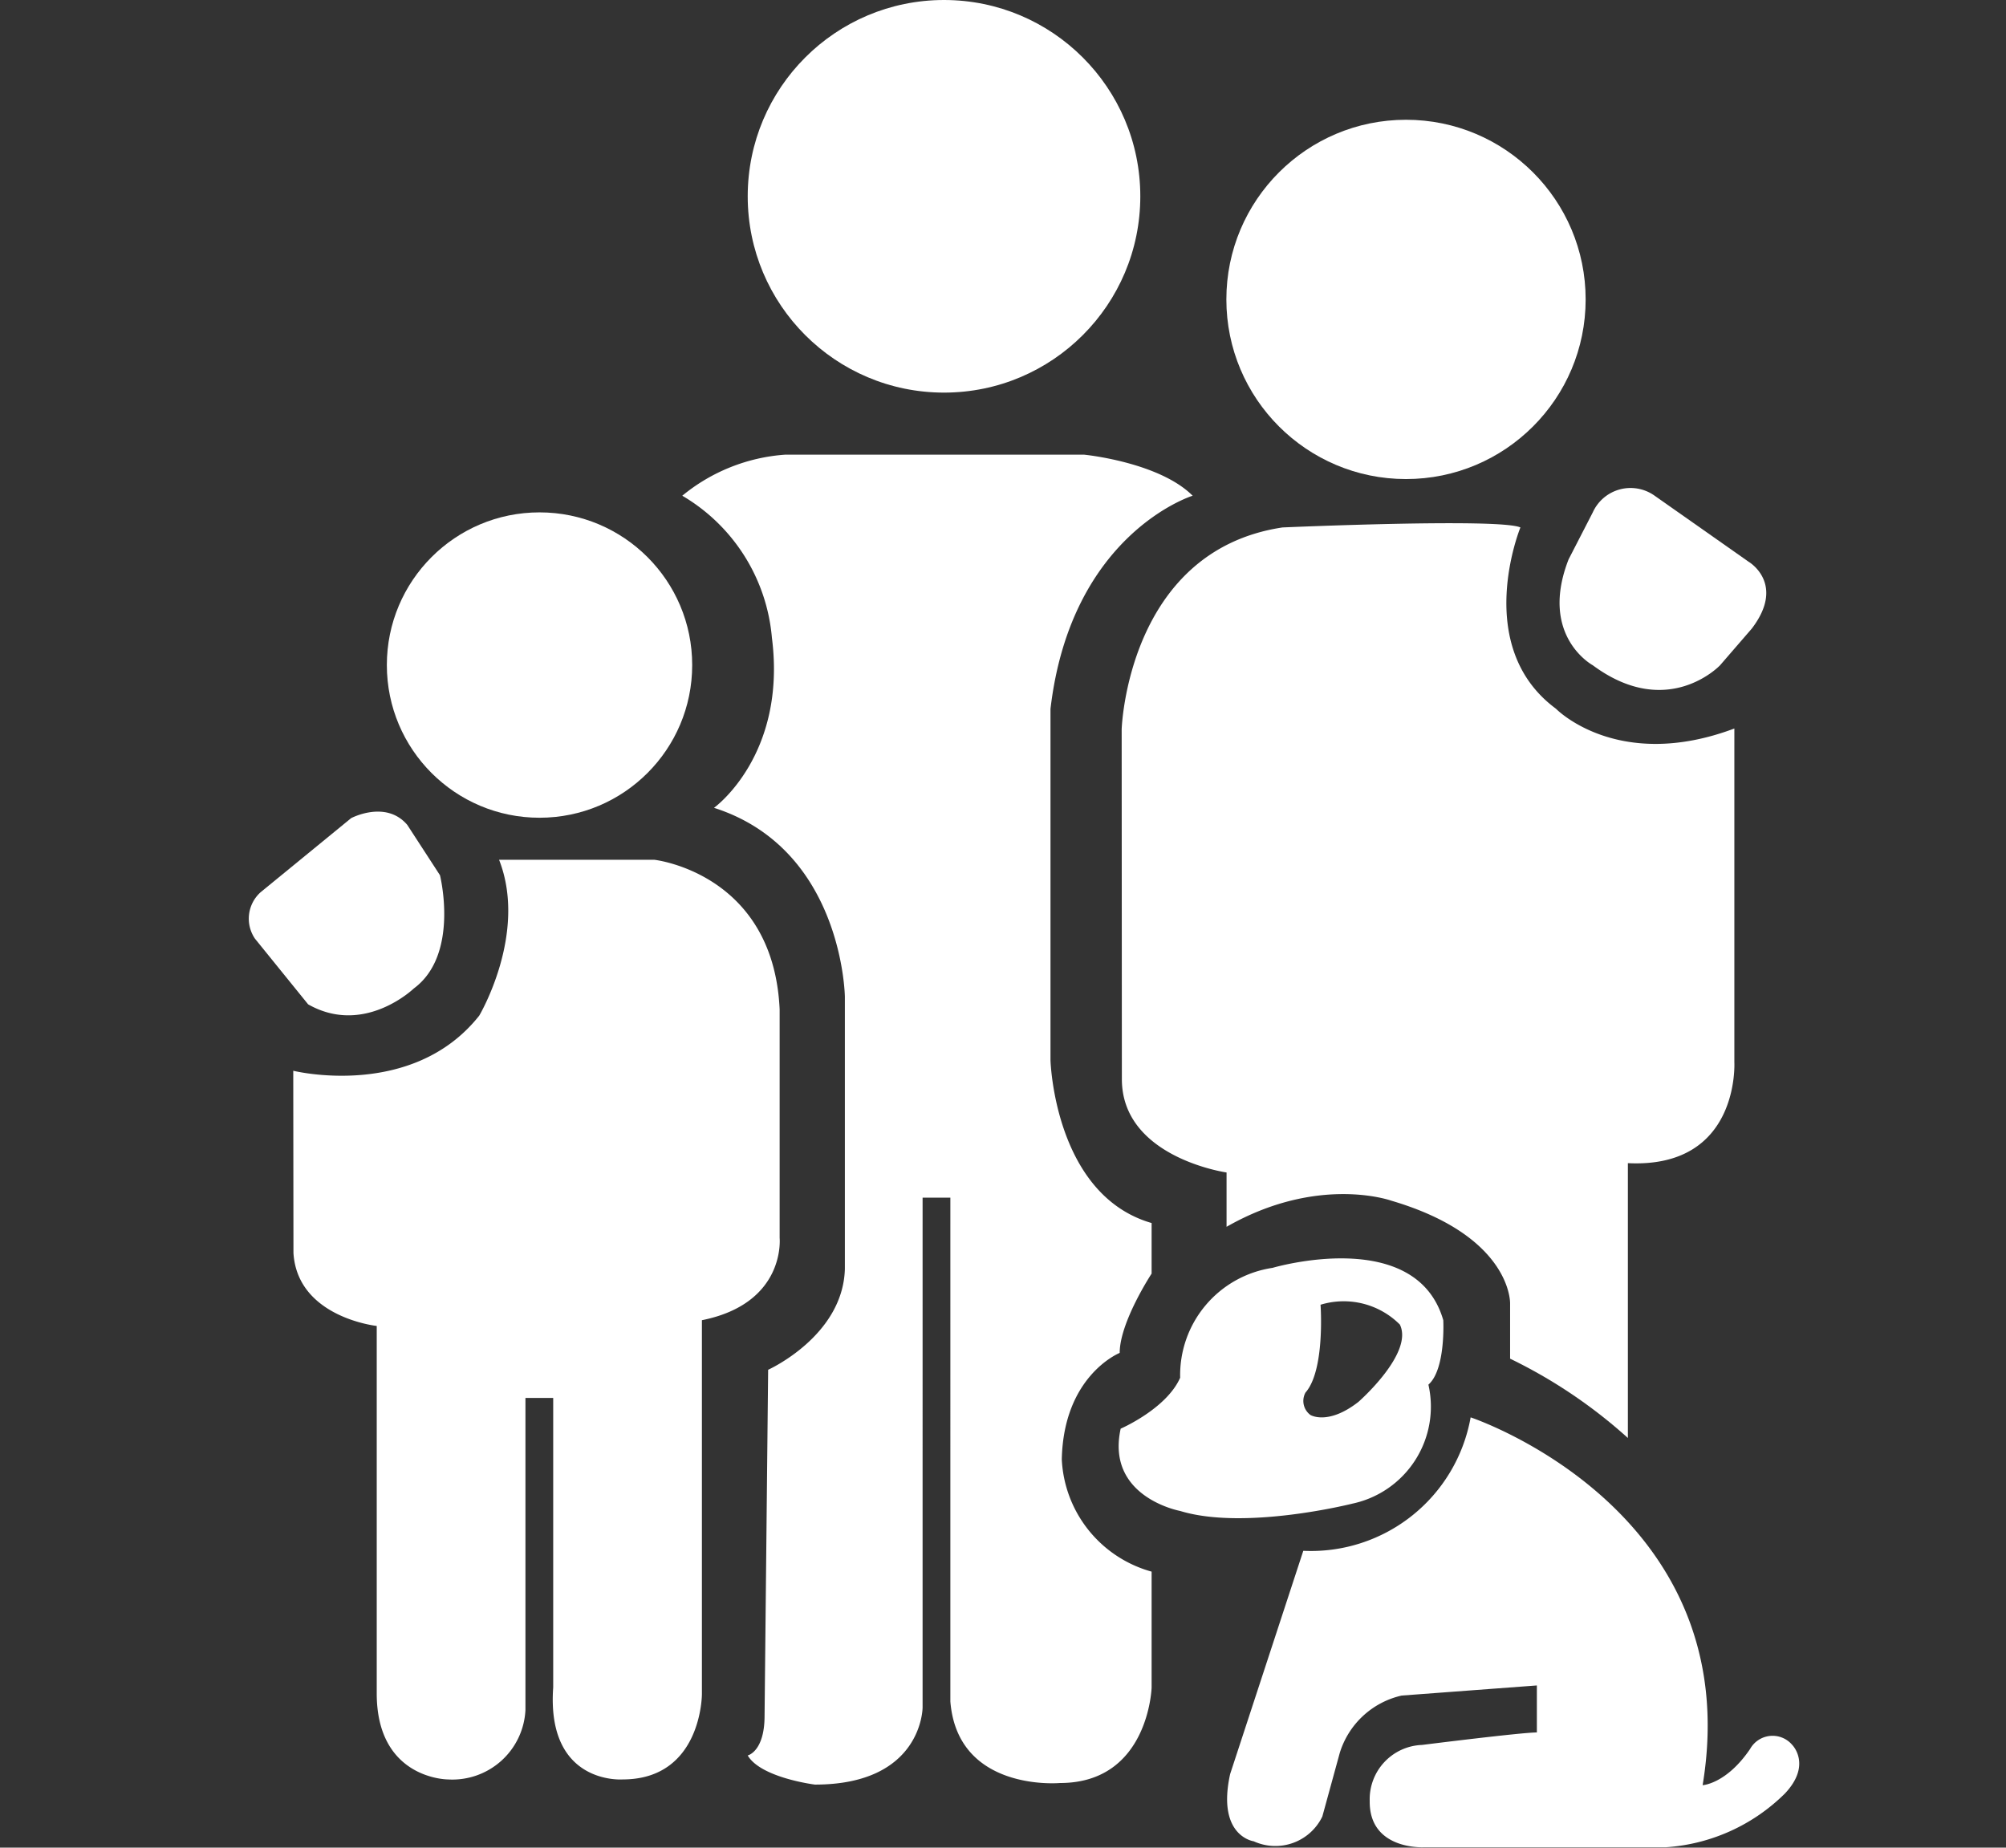 <svg id="Layer_1" data-name="Layer 1" xmlns="http://www.w3.org/2000/svg" viewBox="0 0 101.17 93.18"><rect x="0" y="0" width="101.17" height="93.18" fill="#333333" stroke="none"/><title>parents-guide</title><path d="M72.79,66.58c-1.38-4.78-8.61-2.64-8.61-2.64a5.47,5.47,0,0,0-4.66,5.54c-.69,1.57-3,2.57-3,2.57-.76,3.46,3,4.15,3,4.15,3.27,1,8.69-.37,8.69-.37a5,5,0,0,0,3.83-6C72.92,69.06,72.79,66.58,72.79,66.58ZM68.51,70.7c-1.54,1.2-2.42.66-2.42.66a.88.88,0,0,1-.25-1.13c1-1.13.76-4.43.76-4.43a4,4,0,0,1,4,1C71.31,68.25,68.51,70.7,68.51,70.7Z" style="fill:#fff"/><circle cx="47.61" cy="9.9" r="9.9" style="fill:#fff"/><circle cx="70.91" cy="15.1" r="9.06" style="fill:#fff"/><circle cx="27.21" cy="33.54" r="7.7" style="fill:#fff"/><path d="M34.41,25a9.18,9.18,0,0,1,5.18-2.07H54.68s3.77.37,5.47,2.07c0,0-6.13,1.89-7.17,10.75V53.47s.19,6.79,5.1,8.21v2.55s-1.61,2.45-1.61,4c0,0-2.83,1.13-2.92,5.37a6.18,6.18,0,0,0,4.53,5.66v5.85s-.15,4.81-4.62,4.81c0,0-5.16.47-5.53-4.11V60.4l-1.4,0V86.11S46.53,90,41.1,90c0,0-2.73-.34-3.39-1.47,0,0,.85-.19.85-2l.18-17.45s3.78-1.7,3.87-5.09V50.27s-.09-7.45-6.6-9.53c0,0,3.68-2.64,2.92-8.58A9.22,9.22,0,0,0,34.41,25Z" style="fill:#fff"/><path d="M56.57,36.78s.28-9,8.11-10.18c0,0,10.94-.48,12,0,0,0-2.46,6,1.79,9.14,0,0,3.11,3.21,9,1V53.57s.29,5.37-5.37,5.09V72.52a25.38,25.38,0,0,0-5.94-4V65.73s.09-3.39-6-5.18c0,0-3.68-1.32-8.3,1.32V59.13s-5.28-.75-5.28-4.71Z" style="fill:#fff"/><path d="M80.33,25.84A2.09,2.09,0,0,1,83.45,25l4.74,3.33s1.89,1.1.16,3.37l-1.6,1.85s-2.64,2.8-6.42,0c0,0-2.73-1.47-1.22-5.34Z" style="fill:#fff"/><path d="M65.73,78.21a8.18,8.18,0,0,0,8.44-6.73s14,4.65,11.7,18.55c0,0,1.19-.06,2.39-1.82A1.3,1.3,0,0,1,90.39,88s1,1-.37,2.45a9.41,9.41,0,0,1-6,2.71H71.82s-2.77.16-2.74-2.33A2.74,2.74,0,0,1,71.72,88s5-.63,5.79-.63V85l-6.82.51a4.25,4.25,0,0,0-3.12,2.89l-.88,3.21a2.63,2.63,0,0,1-3.46,1.25s-1.88-.25-1.19-3.39Z" style="fill:#fff"/><path d="M12.86,47.34A1.79,1.79,0,0,1,13.14,45l4.57-3.74s1.75-.93,2.83.34l1.65,2.54s1,4-1.32,5.71c0,0-2.5,2.41-5.33.8Z" style="fill:#fff"/><path d="M14.79,54s6,1.49,9.38-2.78c0,0,2.46-4.14,1-7.86H33s6,.66,6.32,7.54V62.43s.33,3.3-3.92,4.15V85.44s0,4.3-4,4.3c0,0-3.85.29-3.5-4.64V70.5h-1.4V86.24a3.69,3.69,0,0,1-3.91,3.5S19,89.74,19,85.4V66.87s-4-.43-4.2-3.68Z" style="fill:#fff"/></svg>